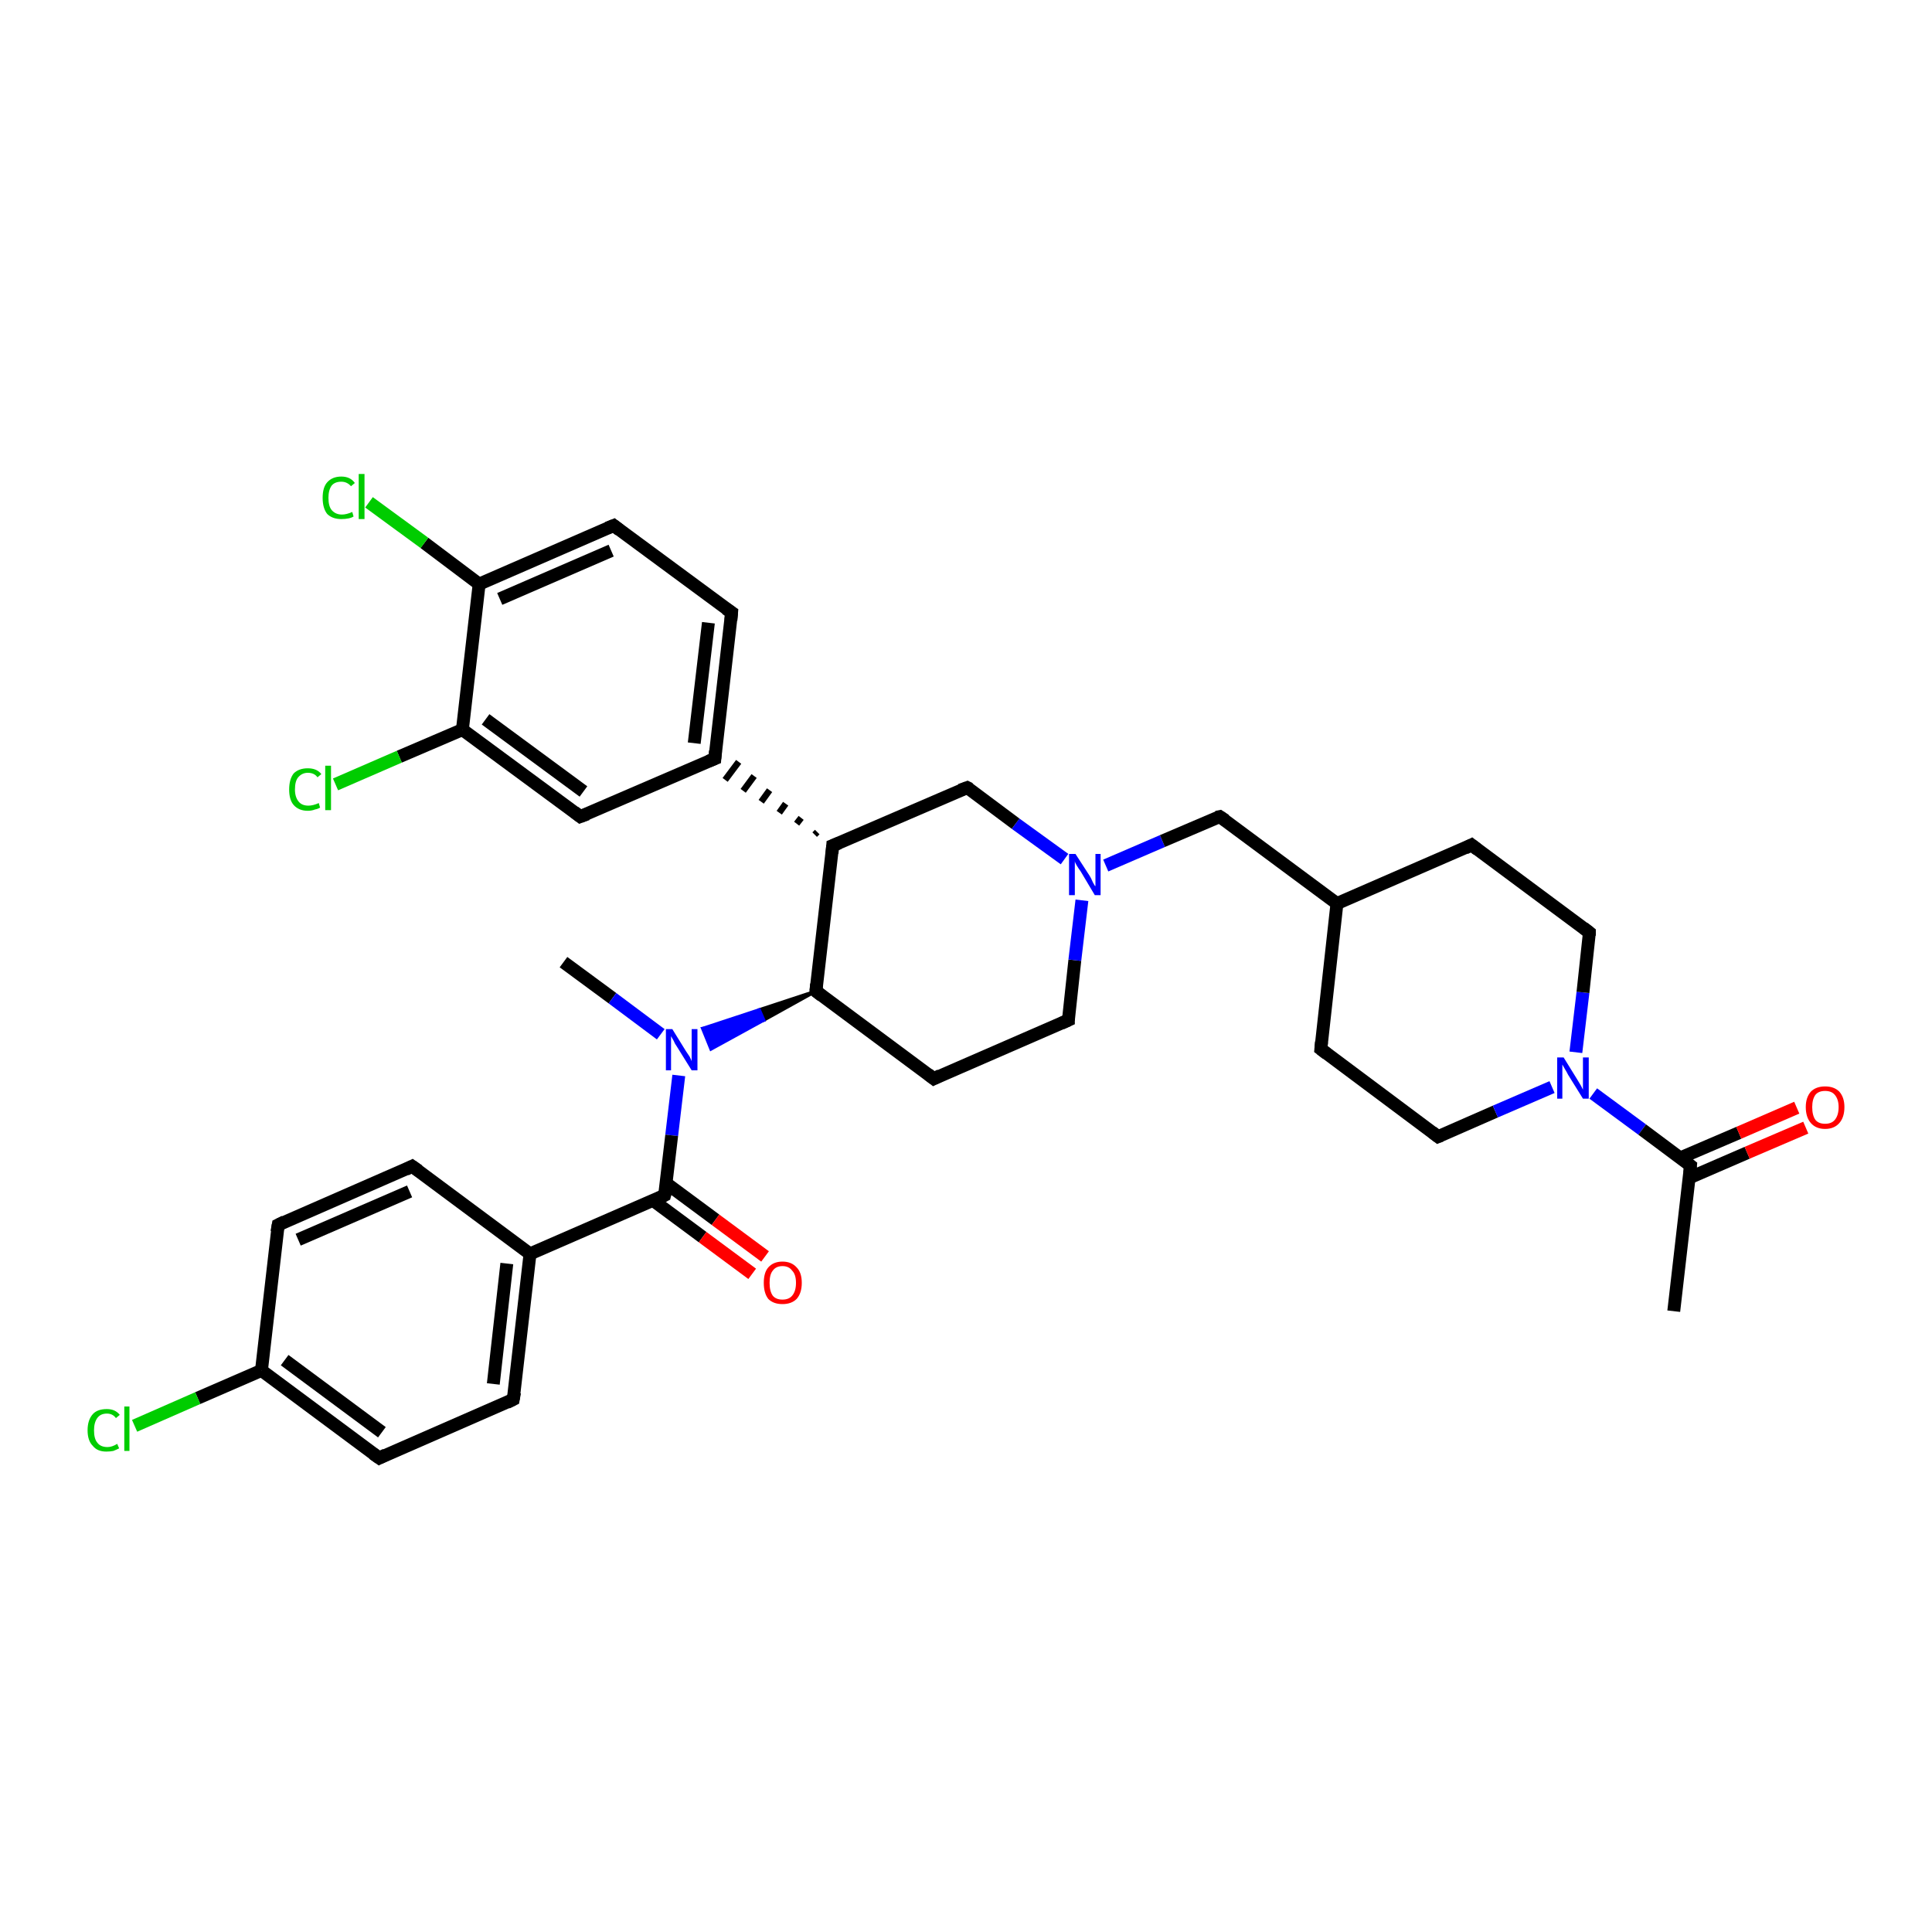 <?xml version='1.0' encoding='iso-8859-1'?>
<svg version='1.1' baseProfile='full'
              xmlns='http://www.w3.org/2000/svg'
                      xmlns:rdkit='http://www.rdkit.org/xml'
                      xmlns:xlink='http://www.w3.org/1999/xlink'
                  xml:space='preserve'
width='300px' height='300px' viewBox='0 0 300 300'>
<!-- END OF HEADER -->
<rect style='opacity:1.0;fill:#FFFFFF;stroke:none' width='300.0' height='300.0' x='0.0' y='0.0'> </rect>
<path class='bond-0 atom-0 atom-1' d='M 87.5,149.4 L 95.1,155.0' style='fill:none;fill-rule:evenodd;stroke:#000000;stroke-width:2.0px;stroke-linecap:butt;stroke-linejoin:miter;stroke-opacity:1' />
<path class='bond-0 atom-0 atom-1' d='M 95.1,155.0 L 102.6,160.6' style='fill:none;fill-rule:evenodd;stroke:#0000FF;stroke-width:2.0px;stroke-linecap:butt;stroke-linejoin:miter;stroke-opacity:1' />
<path class='bond-1 atom-2 atom-1' d='M 126.7,153.9 L 118.6,158.4 L 117.9,156.8 Z' style='fill:#000000;fill-rule:evenodd;fill-opacity:1;stroke:#000000;stroke-width:0.5px;stroke-linecap:butt;stroke-linejoin:miter;stroke-opacity:1;' />
<path class='bond-1 atom-2 atom-1' d='M 118.6,158.4 L 109.1,159.7 L 110.4,162.9 Z' style='fill:#0000FF;fill-rule:evenodd;fill-opacity:1;stroke:#0000FF;stroke-width:0.5px;stroke-linecap:butt;stroke-linejoin:miter;stroke-opacity:1;' />
<path class='bond-1 atom-2 atom-1' d='M 118.6,158.4 L 117.9,156.8 L 109.1,159.7 Z' style='fill:#0000FF;fill-rule:evenodd;fill-opacity:1;stroke:#0000FF;stroke-width:0.5px;stroke-linecap:butt;stroke-linejoin:miter;stroke-opacity:1;' />
<path class='bond-2 atom-2 atom-3' d='M 126.7,153.9 L 145.0,167.5' style='fill:none;fill-rule:evenodd;stroke:#000000;stroke-width:2.0px;stroke-linecap:butt;stroke-linejoin:miter;stroke-opacity:1' />
<path class='bond-3 atom-3 atom-4' d='M 145.0,167.5 L 165.9,158.4' style='fill:none;fill-rule:evenodd;stroke:#000000;stroke-width:2.0px;stroke-linecap:butt;stroke-linejoin:miter;stroke-opacity:1' />
<path class='bond-4 atom-4 atom-5' d='M 165.9,158.4 L 166.9,149.1' style='fill:none;fill-rule:evenodd;stroke:#000000;stroke-width:2.0px;stroke-linecap:butt;stroke-linejoin:miter;stroke-opacity:1' />
<path class='bond-4 atom-4 atom-5' d='M 166.9,149.1 L 168.0,139.8' style='fill:none;fill-rule:evenodd;stroke:#0000FF;stroke-width:2.0px;stroke-linecap:butt;stroke-linejoin:miter;stroke-opacity:1' />
<path class='bond-5 atom-5 atom-6' d='M 171.7,134.4 L 180.5,130.6' style='fill:none;fill-rule:evenodd;stroke:#0000FF;stroke-width:2.0px;stroke-linecap:butt;stroke-linejoin:miter;stroke-opacity:1' />
<path class='bond-5 atom-5 atom-6' d='M 180.5,130.6 L 189.4,126.8' style='fill:none;fill-rule:evenodd;stroke:#000000;stroke-width:2.0px;stroke-linecap:butt;stroke-linejoin:miter;stroke-opacity:1' />
<path class='bond-6 atom-6 atom-7' d='M 189.4,126.8 L 207.6,140.3' style='fill:none;fill-rule:evenodd;stroke:#000000;stroke-width:2.0px;stroke-linecap:butt;stroke-linejoin:miter;stroke-opacity:1' />
<path class='bond-7 atom-7 atom-8' d='M 207.6,140.3 L 205.1,162.9' style='fill:none;fill-rule:evenodd;stroke:#000000;stroke-width:2.0px;stroke-linecap:butt;stroke-linejoin:miter;stroke-opacity:1' />
<path class='bond-8 atom-8 atom-9' d='M 205.1,162.9 L 223.3,176.5' style='fill:none;fill-rule:evenodd;stroke:#000000;stroke-width:2.0px;stroke-linecap:butt;stroke-linejoin:miter;stroke-opacity:1' />
<path class='bond-9 atom-9 atom-10' d='M 223.3,176.5 L 232.2,172.6' style='fill:none;fill-rule:evenodd;stroke:#000000;stroke-width:2.0px;stroke-linecap:butt;stroke-linejoin:miter;stroke-opacity:1' />
<path class='bond-9 atom-9 atom-10' d='M 232.2,172.6 L 241.0,168.8' style='fill:none;fill-rule:evenodd;stroke:#0000FF;stroke-width:2.0px;stroke-linecap:butt;stroke-linejoin:miter;stroke-opacity:1' />
<path class='bond-10 atom-10 atom-11' d='M 244.7,163.4 L 245.8,154.1' style='fill:none;fill-rule:evenodd;stroke:#0000FF;stroke-width:2.0px;stroke-linecap:butt;stroke-linejoin:miter;stroke-opacity:1' />
<path class='bond-10 atom-10 atom-11' d='M 245.8,154.1 L 246.8,144.8' style='fill:none;fill-rule:evenodd;stroke:#000000;stroke-width:2.0px;stroke-linecap:butt;stroke-linejoin:miter;stroke-opacity:1' />
<path class='bond-11 atom-11 atom-12' d='M 246.8,144.8 L 228.5,131.2' style='fill:none;fill-rule:evenodd;stroke:#000000;stroke-width:2.0px;stroke-linecap:butt;stroke-linejoin:miter;stroke-opacity:1' />
<path class='bond-12 atom-10 atom-13' d='M 247.4,169.8 L 255.0,175.4' style='fill:none;fill-rule:evenodd;stroke:#0000FF;stroke-width:2.0px;stroke-linecap:butt;stroke-linejoin:miter;stroke-opacity:1' />
<path class='bond-12 atom-10 atom-13' d='M 255.0,175.4 L 262.5,181.0' style='fill:none;fill-rule:evenodd;stroke:#000000;stroke-width:2.0px;stroke-linecap:butt;stroke-linejoin:miter;stroke-opacity:1' />
<path class='bond-13 atom-13 atom-14' d='M 262.5,181.0 L 259.9,203.6' style='fill:none;fill-rule:evenodd;stroke:#000000;stroke-width:2.0px;stroke-linecap:butt;stroke-linejoin:miter;stroke-opacity:1' />
<path class='bond-14 atom-13 atom-15' d='M 262.3,182.9 L 271.3,179.0' style='fill:none;fill-rule:evenodd;stroke:#000000;stroke-width:2.0px;stroke-linecap:butt;stroke-linejoin:miter;stroke-opacity:1' />
<path class='bond-14 atom-13 atom-15' d='M 271.3,179.0 L 280.4,175.1' style='fill:none;fill-rule:evenodd;stroke:#FF0000;stroke-width:2.0px;stroke-linecap:butt;stroke-linejoin:miter;stroke-opacity:1' />
<path class='bond-14 atom-13 atom-15' d='M 260.9,179.8 L 270.0,175.9' style='fill:none;fill-rule:evenodd;stroke:#000000;stroke-width:2.0px;stroke-linecap:butt;stroke-linejoin:miter;stroke-opacity:1' />
<path class='bond-14 atom-13 atom-15' d='M 270.0,175.9 L 279.0,172.0' style='fill:none;fill-rule:evenodd;stroke:#FF0000;stroke-width:2.0px;stroke-linecap:butt;stroke-linejoin:miter;stroke-opacity:1' />
<path class='bond-15 atom-5 atom-16' d='M 165.3,133.4 L 157.7,127.9' style='fill:none;fill-rule:evenodd;stroke:#0000FF;stroke-width:2.0px;stroke-linecap:butt;stroke-linejoin:miter;stroke-opacity:1' />
<path class='bond-15 atom-5 atom-16' d='M 157.7,127.9 L 150.2,122.3' style='fill:none;fill-rule:evenodd;stroke:#000000;stroke-width:2.0px;stroke-linecap:butt;stroke-linejoin:miter;stroke-opacity:1' />
<path class='bond-16 atom-16 atom-17' d='M 150.2,122.3 L 129.3,131.3' style='fill:none;fill-rule:evenodd;stroke:#000000;stroke-width:2.0px;stroke-linecap:butt;stroke-linejoin:miter;stroke-opacity:1' />
<path class='bond-17 atom-17 atom-18' d='M 126.9,129.2 L 126.5,129.6' style='fill:none;fill-rule:evenodd;stroke:#000000;stroke-width:1.0px;stroke-linecap:butt;stroke-linejoin:miter;stroke-opacity:1' />
<path class='bond-17 atom-17 atom-18' d='M 124.4,127.0 L 123.7,127.9' style='fill:none;fill-rule:evenodd;stroke:#000000;stroke-width:1.0px;stroke-linecap:butt;stroke-linejoin:miter;stroke-opacity:1' />
<path class='bond-17 atom-17 atom-18' d='M 122.0,124.8 L 121.0,126.2' style='fill:none;fill-rule:evenodd;stroke:#000000;stroke-width:1.0px;stroke-linecap:butt;stroke-linejoin:miter;stroke-opacity:1' />
<path class='bond-17 atom-17 atom-18' d='M 119.5,122.7 L 118.2,124.5' style='fill:none;fill-rule:evenodd;stroke:#000000;stroke-width:1.0px;stroke-linecap:butt;stroke-linejoin:miter;stroke-opacity:1' />
<path class='bond-17 atom-17 atom-18' d='M 117.1,120.5 L 115.4,122.8' style='fill:none;fill-rule:evenodd;stroke:#000000;stroke-width:1.0px;stroke-linecap:butt;stroke-linejoin:miter;stroke-opacity:1' />
<path class='bond-17 atom-17 atom-18' d='M 114.7,118.3 L 112.6,121.1' style='fill:none;fill-rule:evenodd;stroke:#000000;stroke-width:1.0px;stroke-linecap:butt;stroke-linejoin:miter;stroke-opacity:1' />
<path class='bond-18 atom-18 atom-19' d='M 111.0,117.8 L 113.6,95.1' style='fill:none;fill-rule:evenodd;stroke:#000000;stroke-width:2.0px;stroke-linecap:butt;stroke-linejoin:miter;stroke-opacity:1' />
<path class='bond-18 atom-18 atom-19' d='M 107.8,115.4 L 110.0,96.7' style='fill:none;fill-rule:evenodd;stroke:#000000;stroke-width:2.0px;stroke-linecap:butt;stroke-linejoin:miter;stroke-opacity:1' />
<path class='bond-19 atom-19 atom-20' d='M 113.6,95.1 L 95.3,81.6' style='fill:none;fill-rule:evenodd;stroke:#000000;stroke-width:2.0px;stroke-linecap:butt;stroke-linejoin:miter;stroke-opacity:1' />
<path class='bond-20 atom-20 atom-21' d='M 95.3,81.6 L 74.4,90.7' style='fill:none;fill-rule:evenodd;stroke:#000000;stroke-width:2.0px;stroke-linecap:butt;stroke-linejoin:miter;stroke-opacity:1' />
<path class='bond-20 atom-20 atom-21' d='M 94.9,85.5 L 77.6,93.0' style='fill:none;fill-rule:evenodd;stroke:#000000;stroke-width:2.0px;stroke-linecap:butt;stroke-linejoin:miter;stroke-opacity:1' />
<path class='bond-21 atom-21 atom-22' d='M 74.4,90.7 L 65.9,84.3' style='fill:none;fill-rule:evenodd;stroke:#000000;stroke-width:2.0px;stroke-linecap:butt;stroke-linejoin:miter;stroke-opacity:1' />
<path class='bond-21 atom-21 atom-22' d='M 65.9,84.3 L 57.3,78.0' style='fill:none;fill-rule:evenodd;stroke:#00CC00;stroke-width:2.0px;stroke-linecap:butt;stroke-linejoin:miter;stroke-opacity:1' />
<path class='bond-22 atom-21 atom-23' d='M 74.4,90.7 L 71.8,113.3' style='fill:none;fill-rule:evenodd;stroke:#000000;stroke-width:2.0px;stroke-linecap:butt;stroke-linejoin:miter;stroke-opacity:1' />
<path class='bond-23 atom-23 atom-24' d='M 71.8,113.3 L 62.0,117.5' style='fill:none;fill-rule:evenodd;stroke:#000000;stroke-width:2.0px;stroke-linecap:butt;stroke-linejoin:miter;stroke-opacity:1' />
<path class='bond-23 atom-23 atom-24' d='M 62.0,117.5 L 52.1,121.8' style='fill:none;fill-rule:evenodd;stroke:#00CC00;stroke-width:2.0px;stroke-linecap:butt;stroke-linejoin:miter;stroke-opacity:1' />
<path class='bond-24 atom-23 atom-25' d='M 71.8,113.3 L 90.1,126.8' style='fill:none;fill-rule:evenodd;stroke:#000000;stroke-width:2.0px;stroke-linecap:butt;stroke-linejoin:miter;stroke-opacity:1' />
<path class='bond-24 atom-23 atom-25' d='M 75.4,111.7 L 90.6,122.9' style='fill:none;fill-rule:evenodd;stroke:#000000;stroke-width:2.0px;stroke-linecap:butt;stroke-linejoin:miter;stroke-opacity:1' />
<path class='bond-25 atom-1 atom-26' d='M 105.4,167.0 L 104.3,176.3' style='fill:none;fill-rule:evenodd;stroke:#0000FF;stroke-width:2.0px;stroke-linecap:butt;stroke-linejoin:miter;stroke-opacity:1' />
<path class='bond-25 atom-1 atom-26' d='M 104.3,176.3 L 103.2,185.6' style='fill:none;fill-rule:evenodd;stroke:#000000;stroke-width:2.0px;stroke-linecap:butt;stroke-linejoin:miter;stroke-opacity:1' />
<path class='bond-26 atom-26 atom-27' d='M 101.4,186.4 L 109.1,192.1' style='fill:none;fill-rule:evenodd;stroke:#000000;stroke-width:2.0px;stroke-linecap:butt;stroke-linejoin:miter;stroke-opacity:1' />
<path class='bond-26 atom-26 atom-27' d='M 109.1,192.1 L 116.8,197.8' style='fill:none;fill-rule:evenodd;stroke:#FF0000;stroke-width:2.0px;stroke-linecap:butt;stroke-linejoin:miter;stroke-opacity:1' />
<path class='bond-26 atom-26 atom-27' d='M 103.4,183.7 L 111.1,189.4' style='fill:none;fill-rule:evenodd;stroke:#000000;stroke-width:2.0px;stroke-linecap:butt;stroke-linejoin:miter;stroke-opacity:1' />
<path class='bond-26 atom-26 atom-27' d='M 111.1,189.4 L 118.8,195.1' style='fill:none;fill-rule:evenodd;stroke:#FF0000;stroke-width:2.0px;stroke-linecap:butt;stroke-linejoin:miter;stroke-opacity:1' />
<path class='bond-27 atom-26 atom-28' d='M 103.2,185.6 L 82.3,194.7' style='fill:none;fill-rule:evenodd;stroke:#000000;stroke-width:2.0px;stroke-linecap:butt;stroke-linejoin:miter;stroke-opacity:1' />
<path class='bond-28 atom-28 atom-29' d='M 82.3,194.7 L 79.7,217.3' style='fill:none;fill-rule:evenodd;stroke:#000000;stroke-width:2.0px;stroke-linecap:butt;stroke-linejoin:miter;stroke-opacity:1' />
<path class='bond-28 atom-28 atom-29' d='M 78.7,196.2 L 76.6,214.9' style='fill:none;fill-rule:evenodd;stroke:#000000;stroke-width:2.0px;stroke-linecap:butt;stroke-linejoin:miter;stroke-opacity:1' />
<path class='bond-29 atom-29 atom-30' d='M 79.7,217.3 L 58.9,226.4' style='fill:none;fill-rule:evenodd;stroke:#000000;stroke-width:2.0px;stroke-linecap:butt;stroke-linejoin:miter;stroke-opacity:1' />
<path class='bond-30 atom-30 atom-31' d='M 58.9,226.4 L 40.6,212.8' style='fill:none;fill-rule:evenodd;stroke:#000000;stroke-width:2.0px;stroke-linecap:butt;stroke-linejoin:miter;stroke-opacity:1' />
<path class='bond-30 atom-30 atom-31' d='M 59.3,222.4 L 44.2,211.2' style='fill:none;fill-rule:evenodd;stroke:#000000;stroke-width:2.0px;stroke-linecap:butt;stroke-linejoin:miter;stroke-opacity:1' />
<path class='bond-31 atom-31 atom-32' d='M 40.6,212.8 L 30.7,217.1' style='fill:none;fill-rule:evenodd;stroke:#000000;stroke-width:2.0px;stroke-linecap:butt;stroke-linejoin:miter;stroke-opacity:1' />
<path class='bond-31 atom-31 atom-32' d='M 30.7,217.1 L 20.9,221.4' style='fill:none;fill-rule:evenodd;stroke:#00CC00;stroke-width:2.0px;stroke-linecap:butt;stroke-linejoin:miter;stroke-opacity:1' />
<path class='bond-32 atom-31 atom-33' d='M 40.6,212.8 L 43.2,190.2' style='fill:none;fill-rule:evenodd;stroke:#000000;stroke-width:2.0px;stroke-linecap:butt;stroke-linejoin:miter;stroke-opacity:1' />
<path class='bond-33 atom-33 atom-34' d='M 43.2,190.2 L 64.0,181.1' style='fill:none;fill-rule:evenodd;stroke:#000000;stroke-width:2.0px;stroke-linecap:butt;stroke-linejoin:miter;stroke-opacity:1' />
<path class='bond-33 atom-33 atom-34' d='M 46.3,192.5 L 63.6,185.0' style='fill:none;fill-rule:evenodd;stroke:#000000;stroke-width:2.0px;stroke-linecap:butt;stroke-linejoin:miter;stroke-opacity:1' />
<path class='bond-34 atom-17 atom-2' d='M 129.3,131.3 L 126.7,153.9' style='fill:none;fill-rule:evenodd;stroke:#000000;stroke-width:2.0px;stroke-linecap:butt;stroke-linejoin:miter;stroke-opacity:1' />
<path class='bond-35 atom-25 atom-18' d='M 90.1,126.8 L 111.0,117.8' style='fill:none;fill-rule:evenodd;stroke:#000000;stroke-width:2.0px;stroke-linecap:butt;stroke-linejoin:miter;stroke-opacity:1' />
<path class='bond-36 atom-34 atom-28' d='M 64.0,181.1 L 82.3,194.7' style='fill:none;fill-rule:evenodd;stroke:#000000;stroke-width:2.0px;stroke-linecap:butt;stroke-linejoin:miter;stroke-opacity:1' />
<path class='bond-37 atom-12 atom-7' d='M 228.5,131.2 L 207.6,140.3' style='fill:none;fill-rule:evenodd;stroke:#000000;stroke-width:2.0px;stroke-linecap:butt;stroke-linejoin:miter;stroke-opacity:1' />
<path d='M 127.6,154.6 L 126.7,153.9 L 126.8,152.8' style='fill:none;stroke:#000000;stroke-width:2.0px;stroke-linecap:butt;stroke-linejoin:miter;stroke-opacity:1;' />
<path d='M 144.1,166.8 L 145.0,167.5 L 146.0,167.0' style='fill:none;stroke:#000000;stroke-width:2.0px;stroke-linecap:butt;stroke-linejoin:miter;stroke-opacity:1;' />
<path d='M 164.8,158.9 L 165.9,158.4 L 165.9,158.0' style='fill:none;stroke:#000000;stroke-width:2.0px;stroke-linecap:butt;stroke-linejoin:miter;stroke-opacity:1;' />
<path d='M 188.9,126.9 L 189.4,126.8 L 190.3,127.4' style='fill:none;stroke:#000000;stroke-width:2.0px;stroke-linecap:butt;stroke-linejoin:miter;stroke-opacity:1;' />
<path d='M 205.2,161.8 L 205.1,162.9 L 206.0,163.6' style='fill:none;stroke:#000000;stroke-width:2.0px;stroke-linecap:butt;stroke-linejoin:miter;stroke-opacity:1;' />
<path d='M 222.4,175.8 L 223.3,176.5 L 223.8,176.3' style='fill:none;stroke:#000000;stroke-width:2.0px;stroke-linecap:butt;stroke-linejoin:miter;stroke-opacity:1;' />
<path d='M 246.8,145.3 L 246.8,144.8 L 245.9,144.1' style='fill:none;stroke:#000000;stroke-width:2.0px;stroke-linecap:butt;stroke-linejoin:miter;stroke-opacity:1;' />
<path d='M 229.4,131.9 L 228.5,131.2 L 227.5,131.7' style='fill:none;stroke:#000000;stroke-width:2.0px;stroke-linecap:butt;stroke-linejoin:miter;stroke-opacity:1;' />
<path d='M 262.1,180.7 L 262.5,181.0 L 262.4,182.1' style='fill:none;stroke:#000000;stroke-width:2.0px;stroke-linecap:butt;stroke-linejoin:miter;stroke-opacity:1;' />
<path d='M 150.6,122.5 L 150.2,122.3 L 149.1,122.7' style='fill:none;stroke:#000000;stroke-width:2.0px;stroke-linecap:butt;stroke-linejoin:miter;stroke-opacity:1;' />
<path d='M 130.3,130.9 L 129.3,131.3 L 129.2,132.5' style='fill:none;stroke:#000000;stroke-width:2.0px;stroke-linecap:butt;stroke-linejoin:miter;stroke-opacity:1;' />
<path d='M 111.1,116.6 L 111.0,117.8 L 110.0,118.2' style='fill:none;stroke:#000000;stroke-width:2.0px;stroke-linecap:butt;stroke-linejoin:miter;stroke-opacity:1;' />
<path d='M 113.5,96.3 L 113.6,95.1 L 112.7,94.5' style='fill:none;stroke:#000000;stroke-width:2.0px;stroke-linecap:butt;stroke-linejoin:miter;stroke-opacity:1;' />
<path d='M 96.2,82.3 L 95.3,81.6 L 94.3,82.0' style='fill:none;stroke:#000000;stroke-width:2.0px;stroke-linecap:butt;stroke-linejoin:miter;stroke-opacity:1;' />
<path d='M 89.2,126.1 L 90.1,126.8 L 91.2,126.4' style='fill:none;stroke:#000000;stroke-width:2.0px;stroke-linecap:butt;stroke-linejoin:miter;stroke-opacity:1;' />
<path d='M 103.3,185.2 L 103.2,185.6 L 102.2,186.1' style='fill:none;stroke:#000000;stroke-width:2.0px;stroke-linecap:butt;stroke-linejoin:miter;stroke-opacity:1;' />
<path d='M 79.9,216.2 L 79.7,217.3 L 78.7,217.8' style='fill:none;stroke:#000000;stroke-width:2.0px;stroke-linecap:butt;stroke-linejoin:miter;stroke-opacity:1;' />
<path d='M 59.9,225.9 L 58.9,226.4 L 57.9,225.7' style='fill:none;stroke:#000000;stroke-width:2.0px;stroke-linecap:butt;stroke-linejoin:miter;stroke-opacity:1;' />
<path d='M 43.0,191.3 L 43.2,190.2 L 44.2,189.7' style='fill:none;stroke:#000000;stroke-width:2.0px;stroke-linecap:butt;stroke-linejoin:miter;stroke-opacity:1;' />
<path d='M 63.0,181.6 L 64.0,181.1 L 65.0,181.8' style='fill:none;stroke:#000000;stroke-width:2.0px;stroke-linecap:butt;stroke-linejoin:miter;stroke-opacity:1;' />
<path class='atom-1' d='M 104.4 159.8
L 106.5 163.2
Q 106.7 163.5, 107.1 164.1
Q 107.4 164.7, 107.4 164.8
L 107.4 159.8
L 108.3 159.8
L 108.3 166.2
L 107.4 166.2
L 105.1 162.5
Q 104.8 162.1, 104.6 161.6
Q 104.3 161.1, 104.2 160.9
L 104.2 166.2
L 103.4 166.2
L 103.4 159.8
L 104.4 159.8
' fill='#0000FF'/>
<path class='atom-5' d='M 167.0 132.6
L 169.2 136.0
Q 169.4 136.3, 169.7 137.0
Q 170.0 137.6, 170.1 137.6
L 170.1 132.6
L 170.9 132.6
L 170.9 139.0
L 170.0 139.0
L 167.8 135.3
Q 167.5 134.9, 167.2 134.4
Q 166.9 133.9, 166.9 133.7
L 166.9 139.0
L 166.0 139.0
L 166.0 132.6
L 167.0 132.6
' fill='#0000FF'/>
<path class='atom-10' d='M 242.8 164.2
L 244.9 167.6
Q 245.1 167.9, 245.5 168.6
Q 245.8 169.2, 245.8 169.2
L 245.8 164.2
L 246.7 164.2
L 246.7 170.6
L 245.8 170.6
L 243.5 166.9
Q 243.3 166.5, 243.0 166.0
Q 242.7 165.5, 242.6 165.3
L 242.6 170.6
L 241.8 170.6
L 241.8 164.2
L 242.8 164.2
' fill='#0000FF'/>
<path class='atom-15' d='M 280.4 171.9
Q 280.4 170.4, 281.2 169.5
Q 282.0 168.7, 283.4 168.7
Q 284.8 168.7, 285.6 169.5
Q 286.4 170.4, 286.4 171.9
Q 286.4 173.5, 285.6 174.4
Q 284.8 175.3, 283.4 175.3
Q 282.0 175.3, 281.2 174.4
Q 280.4 173.5, 280.4 171.9
M 283.4 174.5
Q 284.4 174.5, 284.9 173.9
Q 285.5 173.2, 285.5 171.9
Q 285.5 170.7, 284.9 170.0
Q 284.4 169.4, 283.4 169.4
Q 282.4 169.4, 281.9 170.0
Q 281.4 170.7, 281.4 171.9
Q 281.4 173.2, 281.9 173.9
Q 282.4 174.5, 283.4 174.5
' fill='#FF0000'/>
<path class='atom-22' d='M 50.1 77.3
Q 50.1 75.7, 50.8 74.9
Q 51.6 74.0, 53.0 74.0
Q 54.4 74.0, 55.1 75.0
L 54.5 75.5
Q 53.9 74.8, 53.0 74.8
Q 52.0 74.8, 51.5 75.4
Q 51.0 76.1, 51.0 77.3
Q 51.0 78.6, 51.5 79.2
Q 52.1 79.9, 53.1 79.9
Q 53.8 79.9, 54.7 79.5
L 54.9 80.2
Q 54.6 80.4, 54.1 80.5
Q 53.6 80.6, 53.0 80.6
Q 51.6 80.6, 50.8 79.8
Q 50.1 78.9, 50.1 77.3
' fill='#00CC00'/>
<path class='atom-22' d='M 55.7 73.6
L 56.6 73.6
L 56.6 80.6
L 55.7 80.6
L 55.7 73.6
' fill='#00CC00'/>
<path class='atom-24' d='M 44.9 122.6
Q 44.9 121.0, 45.6 120.1
Q 46.4 119.3, 47.8 119.3
Q 49.2 119.3, 49.9 120.2
L 49.3 120.7
Q 48.8 120.0, 47.8 120.0
Q 46.9 120.0, 46.3 120.7
Q 45.8 121.3, 45.8 122.6
Q 45.8 123.8, 46.4 124.5
Q 46.9 125.1, 47.9 125.1
Q 48.6 125.1, 49.5 124.7
L 49.7 125.4
Q 49.4 125.6, 48.9 125.7
Q 48.4 125.9, 47.8 125.9
Q 46.4 125.9, 45.6 125.0
Q 44.9 124.2, 44.9 122.6
' fill='#00CC00'/>
<path class='atom-24' d='M 50.5 118.9
L 51.4 118.9
L 51.4 125.8
L 50.5 125.8
L 50.5 118.9
' fill='#00CC00'/>
<path class='atom-27' d='M 118.6 199.2
Q 118.6 197.6, 119.3 196.8
Q 120.1 195.9, 121.5 195.9
Q 122.9 195.9, 123.7 196.8
Q 124.5 197.6, 124.5 199.2
Q 124.5 200.8, 123.7 201.7
Q 122.9 202.5, 121.5 202.5
Q 120.1 202.5, 119.3 201.7
Q 118.6 200.8, 118.6 199.2
M 121.5 201.8
Q 122.5 201.8, 123.0 201.2
Q 123.6 200.5, 123.6 199.2
Q 123.6 197.9, 123.0 197.3
Q 122.5 196.6, 121.5 196.6
Q 120.5 196.6, 120.0 197.3
Q 119.5 197.9, 119.5 199.2
Q 119.5 200.5, 120.0 201.2
Q 120.5 201.8, 121.5 201.8
' fill='#FF0000'/>
<path class='atom-32' d='M 13.6 222.1
Q 13.6 220.5, 14.4 219.6
Q 15.1 218.8, 16.6 218.8
Q 17.9 218.8, 18.6 219.7
L 18.0 220.2
Q 17.5 219.5, 16.6 219.5
Q 15.6 219.5, 15.1 220.2
Q 14.6 220.9, 14.6 222.1
Q 14.6 223.4, 15.1 224.0
Q 15.6 224.7, 16.7 224.7
Q 17.4 224.7, 18.2 224.2
L 18.5 224.9
Q 18.1 225.1, 17.6 225.3
Q 17.1 225.4, 16.5 225.4
Q 15.1 225.4, 14.4 224.5
Q 13.6 223.7, 13.6 222.1
' fill='#00CC00'/>
<path class='atom-32' d='M 19.3 218.4
L 20.1 218.4
L 20.1 225.3
L 19.3 225.3
L 19.3 218.4
' fill='#00CC00'/>
</svg>
